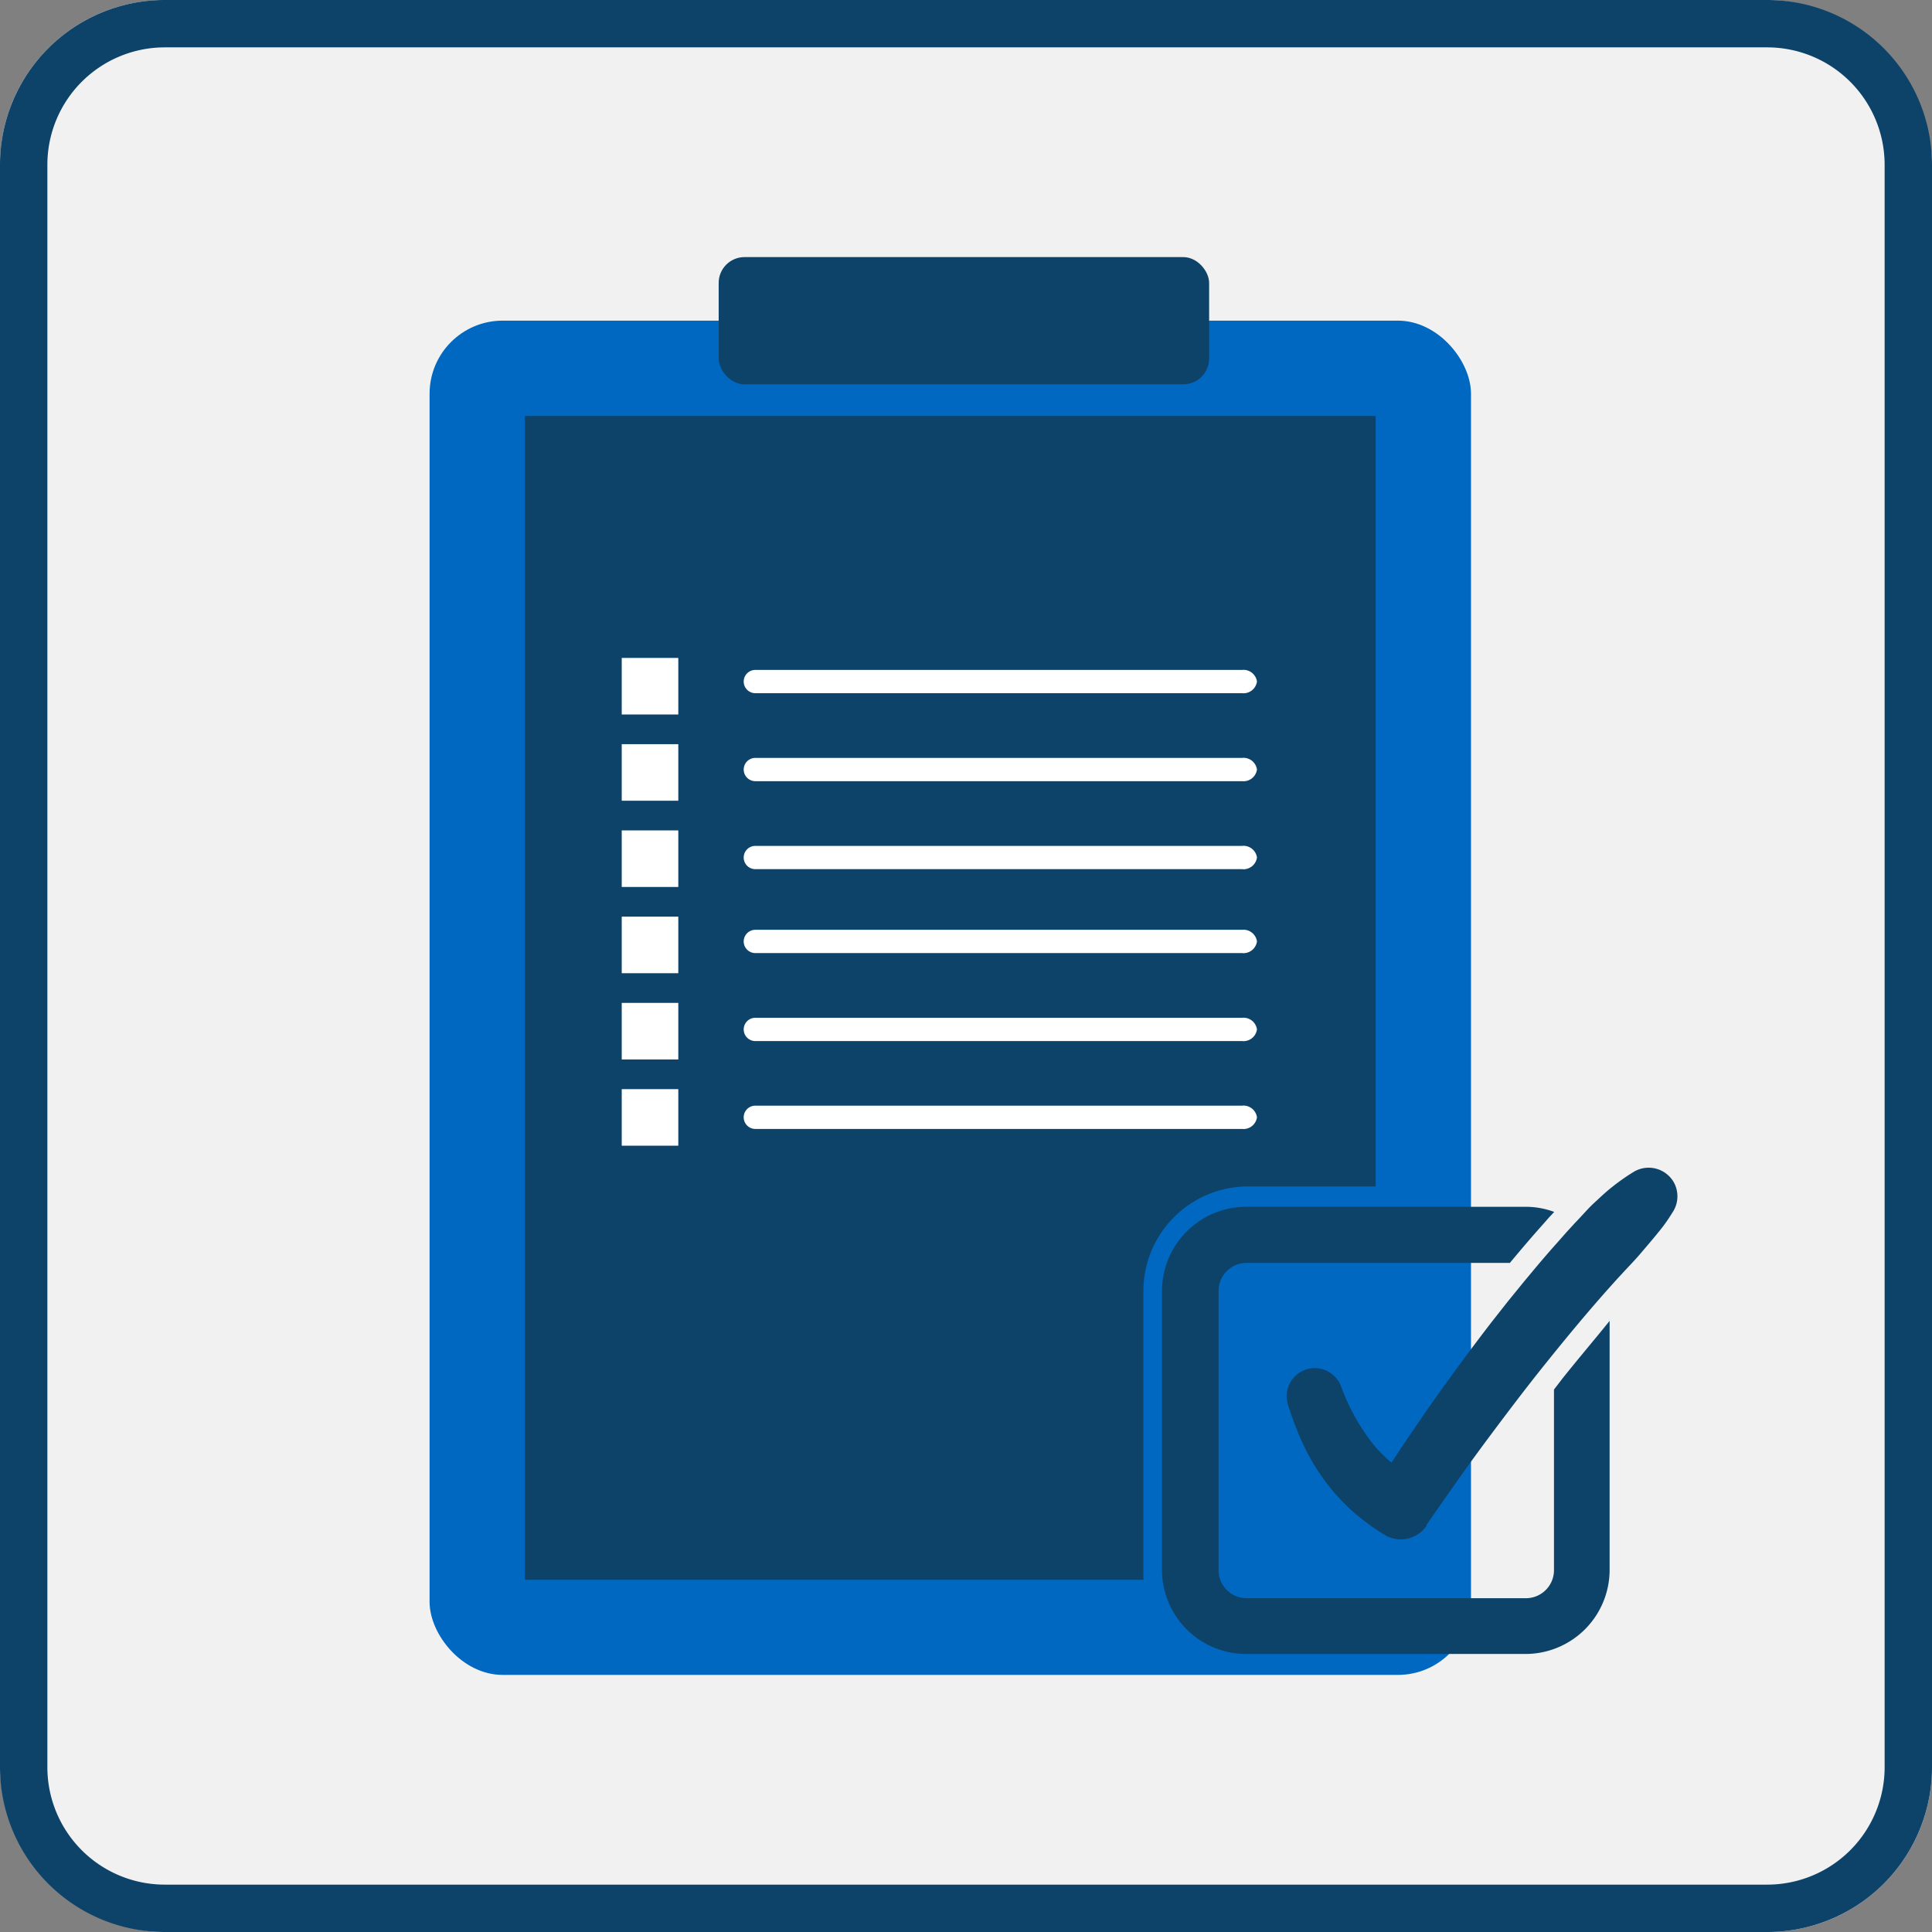<svg xmlns="http://www.w3.org/2000/svg" id="Icons" width="166" height="166" viewBox="0 0 166 166"><rect x="0" y="0" width="166" height="166" fill="#808080" stroke="none"/><rect width="166" height="166" rx="14.15" fill="#f1f1f1"></rect><path d="M151.85,4.07a10.09,10.09,0,0,1,10.08,10.08v137.7a10.09,10.09,0,0,1-10.08,10.08H14.15A10.09,10.09,0,0,1,4.07,151.85V14.15A10.09,10.09,0,0,1,14.15,4.07h137.7m0-4.07H14.15A14.16,14.16,0,0,0,0,14.15v137.7A14.16,14.16,0,0,0,14.15,166h137.7A14.16,14.16,0,0,0,166,151.85V14.15A14.16,14.16,0,0,0,151.85,0Z" fill="#0d4269"></path><rect x="36.91" y="27.55" width="89.48" height="116.36" rx="6.28" fill="#0068c1"></rect><path d="M82.82,83.4h0v0Z" fill="#fff"></path><path d="M94.74,82.25l0-.07A.26.26,0,0,1,94.74,82.25Z" fill="#fff"></path><path d="M94.64,82.07l0,0Z" fill="#fff"></path><path d="M102.34,84.36l0,0Z" fill="#fff"></path><path d="M102.75,84.53l.11,0Z" fill="#fff"></path><path d="M45.1,35.74v100H98.24V110.94a9,9,0,0,1,9-9H118.2V35.74Z" fill="#0d4269"></path><path d="M108,58.56a1.17,1.17,0,0,0-1.29-1H64.9a1,1,0,1,0,0,2h41.81A1.17,1.17,0,0,0,108,58.56Z" fill="#fff"></path><path d="M108,66.12a1.17,1.17,0,0,0-1.29-1H64.9a1,1,0,1,0,0,2h41.81A1.17,1.17,0,0,0,108,66.12Z" fill="#fff"></path><path d="M108,73.68a1.17,1.17,0,0,0-1.29-1H64.9a1,1,0,1,0,0,2h41.81A1.17,1.17,0,0,0,108,73.68Z" fill="#fff"></path><path d="M108,80.89a1.17,1.17,0,0,0-1.29-1H64.9a1,1,0,1,0,0,2h41.81A1.17,1.17,0,0,0,108,80.89Z" fill="#fff"></path><path d="M108,88.45a1.17,1.17,0,0,0-1.29-1H64.9a1,1,0,1,0,0,2h41.81A1.17,1.17,0,0,0,108,88.45Z" fill="#fff"></path><path d="M108,96a1.17,1.17,0,0,0-1.29-1H64.9a1,1,0,1,0,0,2h41.81A1.17,1.17,0,0,0,108,96Z" fill="#fff"></path><path d="M134.29,118.39l-.77,1v15.52a2.41,2.41,0,0,1-2.41,2.41h-24a2.41,2.41,0,0,1-2.41-2.41V110.93a2.41,2.41,0,0,1,2.41-2.42h22.62c.9-1.08,1.74-2.07,2.62-3.06l.75-.85.44-.47a7,7,0,0,0-2.47-.44h-24a7.24,7.24,0,0,0-7.23,7.24v23.95a7.23,7.23,0,0,0,7.23,7.23h24a7.23,7.23,0,0,0,7.23-7.23V113.49C137.09,115,135.77,116.54,134.29,118.39Z" fill="#0d4269"></path><path d="M143.79,101.54a2.49,2.49,0,0,0-3.39-.87,17.63,17.63,0,0,0-1.86,1.3c-.3.23-.58.48-.86.73l-.82.76c-.54.52-1,1.07-1.54,1.62l-.75.82-.74.84c-1,1.11-1.94,2.24-2.88,3.37l-1.4,1.72-1.37,1.74q-2.7,3.5-5.23,7.1c-.85,1.2-1.67,2.42-2.49,3.63l-.9,1.37a11.35,11.35,0,0,1-1.74-1.79,18.09,18.09,0,0,1-2.58-4.72v0a2.41,2.41,0,0,0-4.55,1.61,28,28,0,0,0,1.21,3.18,18.66,18.66,0,0,0,1.78,3.07,17.77,17.77,0,0,0,2.41,2.72,18.7,18.7,0,0,0,2.87,2.13,2.68,2.68,0,0,0,3.61-.77l0-.08c.8-1.17,1.63-2.34,2.45-3.51s1.66-2.33,2.51-3.48c1.71-2.3,3.43-4.58,5.21-6.8s3.6-4.42,5.48-6.53l.71-.79.72-.78c.48-.51.95-1,1.42-1.56s.92-1.07,1.36-1.62a14,14,0,0,0,1.25-1.74l.06-.09A2.49,2.49,0,0,0,143.79,101.54Z" fill="#0d4269"></path><rect x="61.75" y="22.09" width="42.14" height="10.93" rx="2.22" fill="#0d4269"></rect><rect x="53.42" y="56.53" width="4.86" height="4.86" fill="#fff"></rect><rect x="53.42" y="63.94" width="4.86" height="4.86" fill="#fff"></rect><rect x="53.42" y="71.35" width="4.86" height="4.86" fill="#fff"></rect><rect x="53.42" y="78.76" width="4.86" height="4.86" fill="#fff"></rect><rect x="53.42" y="86.17" width="4.86" height="4.86" fill="#fff"></rect><rect x="53.42" y="93.58" width="4.86" height="4.86" fill="#fff"></rect></svg>